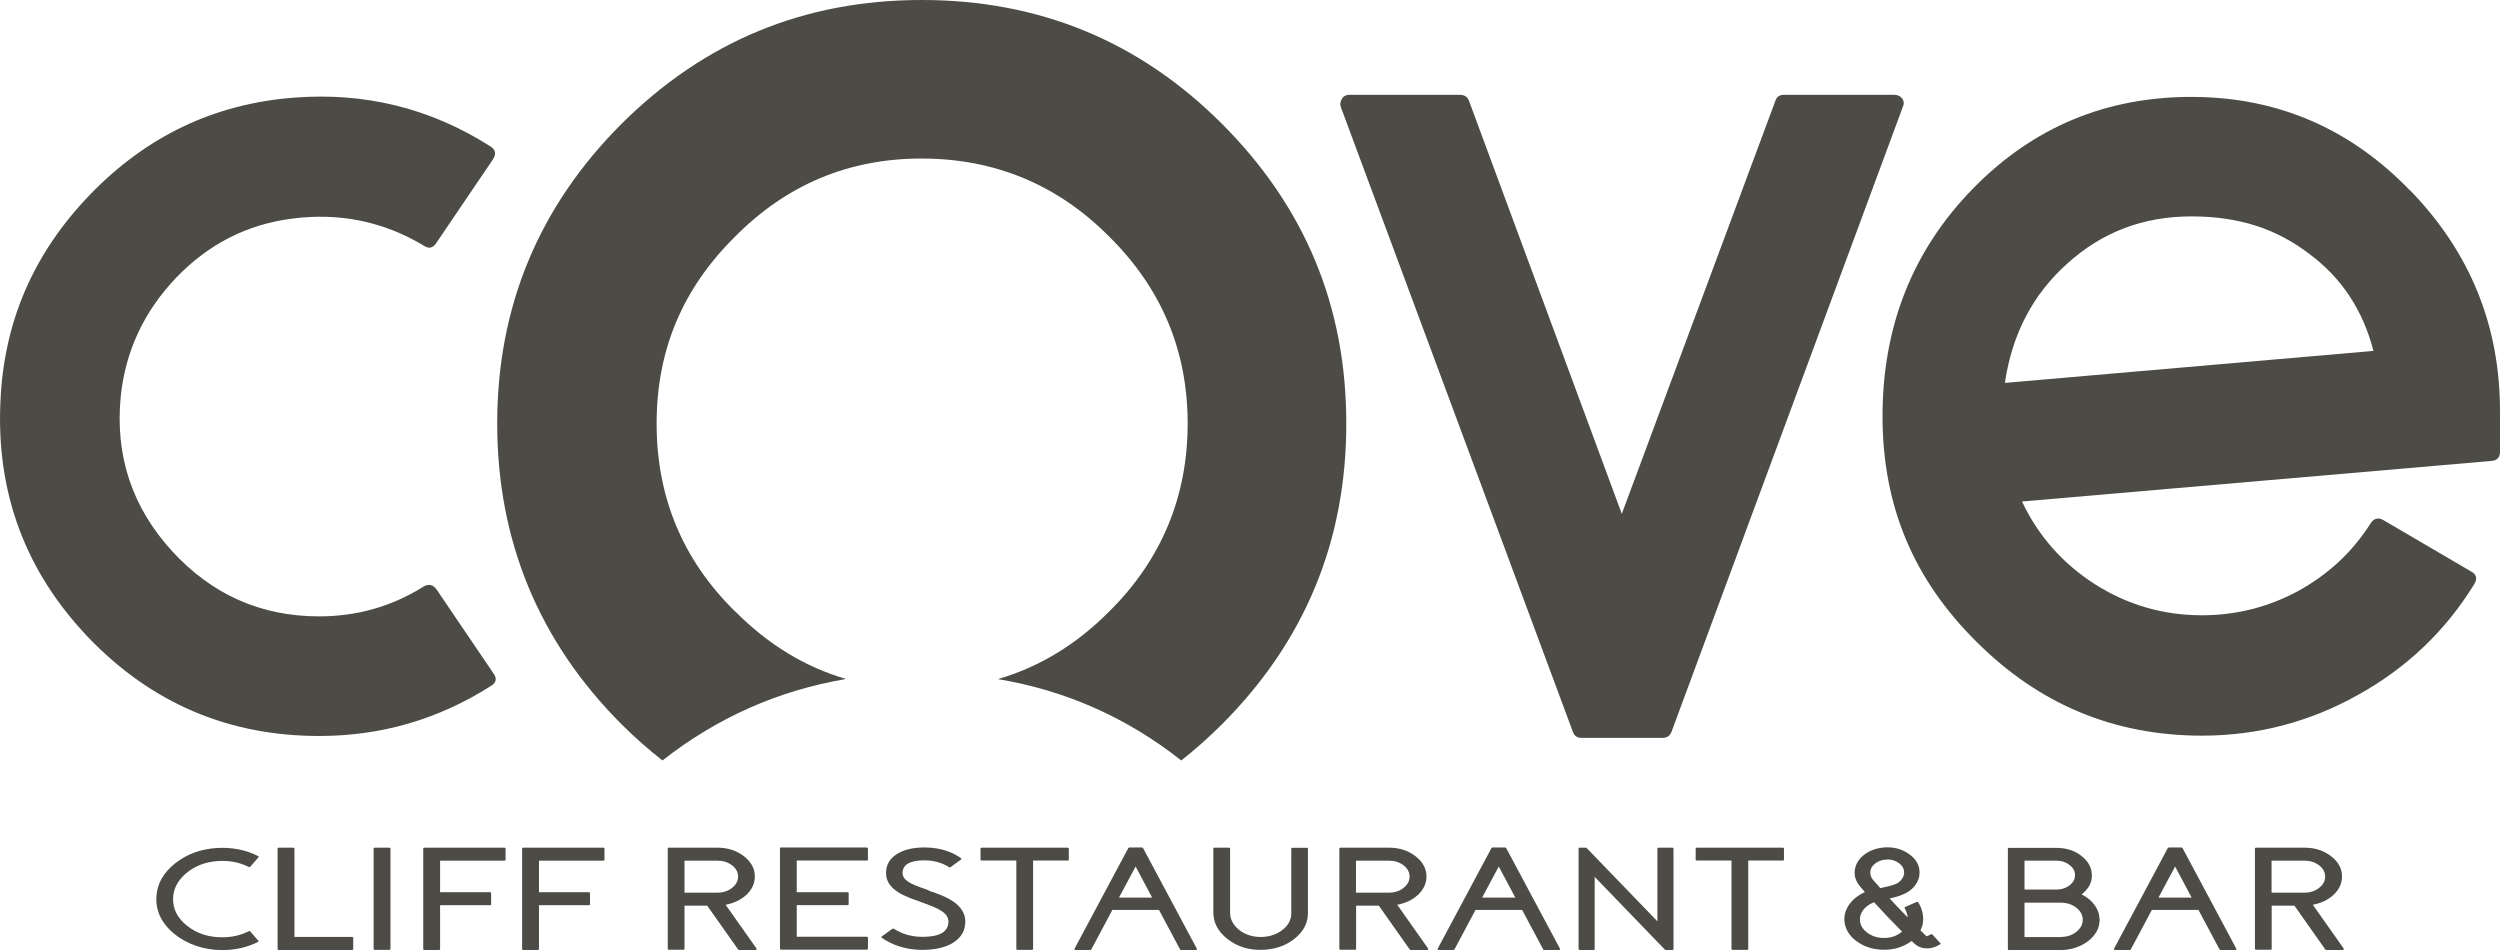 <svg xmlns="http://www.w3.org/2000/svg" id="Livello_2" data-name="Livello 2" viewBox="0 0 226.77 86.17"><defs><style>      .cls-1 {        fill: #4d4b45;      }    </style></defs><g id="Livello_1-2" data-name="Livello 1"><g><g><path class="cls-1" d="M23.45,85.31s.03.09-.03.12c-.98.5-2.07.75-3.26.75-.83,0-1.63-.13-2.39-.39-.73-.25-1.38-.61-1.94-1.06-1.18-.97-1.73-2.12-1.64-3.45.08-1.15.65-2.14,1.7-2.97,1.05-.83,2.31-1.3,3.79-1.39,1.36-.08,2.6.16,3.73.73.06.03.07.07.03.12l-.73.84s-.09.06-.15.03c-.83-.42-1.75-.6-2.75-.54-1.14.07-2.1.43-2.9,1.09-.79.66-1.19,1.43-1.21,2.32-.02.96.41,1.79,1.29,2.48.87.69,1.93,1.03,3.16,1.03.88,0,1.68-.18,2.41-.55.06-.03.11-.02.15.03l.73.84Z"></path><path class="cls-1" d="M31.93,84.99c.07,0,.11.03.11.08v1.02c0,.06-.04.08-.11.08h-6.64c-.07,0-.11-.03-.11-.08v-9.12c0-.06.04-.08.11-.08h1.31c.07,0,.11.03.11.08v8.02h5.22Z"></path><path class="cls-1" d="M35.31,76.89c.07,0,.11.03.11.08v9.11c0,.06-.04.08-.11.08h-1.31c-.07,0-.11-.03-.11-.08v-9.11c0-.06.04-.08.11-.08h1.31Z"></path><path class="cls-1" d="M39.92,78.07v2.86h4.52c.07,0,.11.03.11.08v1.02c0,.06-.04.08-.11.08h-4.52v3.98c0,.06-.04.08-.11.08h-1.31c-.07,0-.11-.03-.11-.08v-9.12c0-.06.04-.08.11-.08h7.25c.07,0,.11.03.11.08v1.02c0,.06-.04.08-.11.08h-5.83Z"></path><path class="cls-1" d="M48.89,78.07v2.86h4.52c.07,0,.11.03.11.08v1.02c0,.06-.04.08-.11.08h-4.52v3.98c0,.06-.04.08-.11.08h-1.31c-.07,0-.11-.03-.11-.08v-9.12c0-.06.04-.08.11-.08h7.25c.07,0,.11.03.11.08v1.02c0,.06-.04.08-.11.08h-5.83Z"></path><path class="cls-1" d="M68.62,86.05s.01.05,0,.08c-.02.03-.05.04-.09.04h-1.49s-.08-.01-.09-.05l-2.8-3.97h0s-2.06,0-2.06,0v3.92c0,.06-.04.08-.11.08h-1.3c-.07,0-.11-.03-.11-.08v-9.1c0-.06.04-.08.11-.08h4.39c.96,0,1.77.27,2.44.8s.99,1.17.96,1.91c-.03.6-.29,1.13-.79,1.59-.5.45-1.12.74-1.86.88l2.81,3.98ZM65.07,80.97c.52,0,.96-.14,1.33-.43.37-.29.55-.63.55-1.02s-.18-.75-.55-1.03c-.37-.28-.81-.42-1.33-.42h-2.98v2.9h2.98Z"></path><path class="cls-1" d="M78.62,76.89c.07,0,.11.03.11.08v1.01c0,.06-.04.08-.11.08h-6.35v2.87h4.6c.07,0,.11.03.11.08v1.01c0,.06-.04.08-.11.08h-4.6v2.87h6.35c.07,0,.11.03.11.08v1.01c0,.06-.04.08-.11.08h-7.76c-.07,0-.11-.03-.11-.08v-9.11c0-.06.04-.08.11-.08h7.76Z"></path><path class="cls-1" d="M84.32,80.82c.11.03.19.06.24.08l.25.08c.19.07.37.14.53.21.42.17.77.35,1.06.54.77.51,1.16,1.13,1.16,1.86,0,.8-.35,1.42-1.04,1.88-.7.46-1.64.69-2.84.69-.88,0-1.71-.15-2.49-.45-.27-.11-.53-.23-.77-.37-.09-.05-.18-.1-.26-.16-.06-.04-.12-.08-.17-.12-.06-.04-.06-.08,0-.12l.95-.69s.1-.03.15,0c.04.03.08.05.13.08.06.03.12.07.18.1.17.09.35.17.54.25.54.2,1.11.3,1.73.3,1.57,0,2.36-.46,2.36-1.39,0-.36-.2-.67-.6-.94-.34-.23-.92-.48-1.74-.77h-.02s-.39-.16-.39-.16l-.21-.07-.23-.08c-.18-.06-.34-.13-.48-.19-.37-.15-.69-.31-.95-.49-.7-.46-1.04-1.03-1.04-1.69,0-.72.31-1.29.94-1.7.63-.42,1.48-.63,2.57-.63.78,0,1.52.13,2.22.4.24.09.48.2.69.33.08.04.16.09.23.14.06.04.11.08.15.11.06.04.06.08,0,.12l-.47.34-.48.35s-.1.04-.15,0c-.03-.03-.07-.05-.11-.08-.05-.03-.1-.06-.16-.09-.15-.08-.31-.14-.47-.2-.46-.17-.95-.25-1.47-.25-1.33,0-1.99.39-1.99,1.15,0,.3.17.57.51.79.28.19.79.41,1.51.65h.02s.38.16.38.16Z"></path><path class="cls-1" d="M96.84,76.89c.07,0,.11.03.11.08v1.01c0,.06-.04.08-.11.08h-3.13v8.02c0,.06-.04.08-.11.08h-1.3c-.07,0-.11-.03-.11-.08v-8.02h-3.14c-.07,0-.11-.03-.11-.08v-1.01c0-.06.04-.08.11-.08h7.79Z"></path><path class="cls-1" d="M103.58,76.87s.08.02.1.05l4.88,9.13s.01.05,0,.08-.05.04-.09.04h-1.33c-.05,0-.08-.02-.1-.05l-1.91-3.58h-4.23l-1.91,3.58s-.05.05-.1.05h-1.33s-.07-.01-.09-.04-.02-.05,0-.08l4.88-9.13s.06-.05.1-.05h1.16ZM104.51,81.42l-1.5-2.82-1.51,2.82h3.01Z"></path><path class="cls-1" d="M118.53,76.89c.07,0,.11.03.11.08v5.86c0,.91-.41,1.68-1.23,2.33-.82.65-1.82.98-2.99,1-1.2.02-2.22-.31-3.08-.99-.86-.67-1.28-1.47-1.28-2.41v-5.79c0-.06.04-.08.11-.08h1.3c.07,0,.11.03.11.08v5.81c0,.59.26,1.1.77,1.53.52.43,1.16.66,1.9.68.78.02,1.46-.18,2.03-.6.57-.43.85-.94.85-1.55v-5.86c0-.06.04-.08.11-.08h1.3Z"></path><path class="cls-1" d="M129.54,86.05s.01.05,0,.08c-.02.03-.05.04-.09.04h-1.49s-.07-.01-.09-.05l-2.8-3.97h0s-2.06,0-2.06,0v3.92c0,.06-.04.08-.11.08h-1.3c-.07,0-.11-.03-.11-.08v-9.1c0-.06.04-.08.11-.08h4.39c.96,0,1.77.27,2.44.8.67.53.99,1.17.96,1.91-.03.6-.29,1.13-.79,1.59-.5.45-1.12.74-1.86.88l2.81,3.98ZM125.98,80.97c.52,0,.96-.14,1.33-.43.37-.29.55-.63.55-1.02s-.18-.75-.55-1.03c-.37-.28-.81-.42-1.33-.42h-2.98v2.9h2.98Z"></path><path class="cls-1" d="M136.52,76.87s.08.02.1.05l4.88,9.13s.01.05,0,.08-.05.04-.09.04h-1.33s-.08-.02-.1-.05l-1.91-3.58h-4.23l-1.91,3.58s-.05.05-.1.05h-1.33s-.07-.01-.09-.04-.02-.05,0-.08l4.88-9.13s.06-.05.1-.05h1.16ZM137.45,81.42l-1.5-2.82-1.51,2.82h3.01Z"></path><path class="cls-1" d="M151.69,76.89c.07,0,.11.03.11.08v9.12c0,.06-.04.08-.11.08h-.59s-.06-.01-.08-.03l-6.37-6.6v6.55c0,.06-.04.08-.11.08h-1.24c-.07,0-.11-.03-.11-.08v-9.12c0-.06.04-.08.11-.08h.55s.06.01.08.04l6.41,6.64v-6.6c0-.06.04-.08.11-.08h1.24Z"></path><path class="cls-1" d="M161.71,76.89c.07,0,.11.03.11.08v1.01c0,.06-.04.08-.11.08h-3.13v8.02c0,.06-.04.08-.11.08h-1.3c-.07,0-.11-.03-.11-.08v-8.02h-3.14c-.07,0-.11-.03-.11-.08v-1.01c0-.06.04-.08.11-.08h7.79Z"></path><path class="cls-1" d="M176.01,85.54s.04.08-.03.12l-.13.07s-.04.03-.07.04c-.03.02-.06.04-.09.05-.09.04-.18.07-.27.1-.25.09-.5.12-.75.1-.14,0-.27-.03-.4-.07-.16-.05-.31-.13-.45-.22-.07-.05-.14-.11-.21-.18l-.21-.2c-.11.09-.23.17-.36.24-.72.43-1.54.61-2.46.55-.81-.05-1.52-.3-2.14-.74-.61-.44-.97-.97-1.1-1.6-.1-.51-.02-1.01.23-1.48.25-.47.65-.87,1.19-1.19.13-.08.27-.15.4-.21-.07-.08-.13-.15-.19-.23-.05-.06-.1-.11-.15-.17-.02-.02-.03-.04-.05-.06-.02-.01-.03-.03-.04-.04l-.03-.04c-.43-.53-.57-1.11-.4-1.72.13-.46.42-.86.88-1.19s.99-.52,1.6-.59c.9-.09,1.68.1,2.34.56.67.45,1,1.02,1,1.71,0,.43-.14.82-.42,1.18-.27.36-.65.63-1.12.82-.36.15-.75.26-1.17.35.52.57,1.07,1.14,1.64,1.72-.02-.17-.06-.34-.13-.51-.03-.06-.06-.13-.08-.19-.03-.05-.05-.09-.07-.14-.03-.05-.01-.08.04-.11l1.04-.45c.07-.03.12-.02.15.04.04.07.09.14.13.22.06.11.11.23.15.34.12.32.17.64.17.95,0,.36-.08.7-.25,1.02.12.11.28.27.49.48.03.03.06.05.08.06,0,0,.05-.02.14-.06.03-.02.07-.04.12-.06.03-.02.07-.04.11-.06.06-.03.11-.02.15.02l.69.76ZM170.89,85.08c.66,0,1.2-.19,1.64-.58-.86-.86-1.71-1.75-2.54-2.66-.12.05-.24.11-.36.17-.29.17-.52.38-.68.62-.16.24-.24.5-.24.76,0,.47.21.86.64,1.19.42.33.93.5,1.54.5ZM171.18,77.97c-.42,0-.78.12-1.08.35-.3.23-.45.51-.45.84,0,.23.08.44.24.64l.04.05s.04.05.06.06c.02.03.05.06.07.09.07.07.14.15.21.23.09.1.18.21.28.32h.06c.56-.11,1.01-.23,1.33-.36.23-.09.42-.24.56-.43.14-.19.22-.39.22-.61,0-.33-.15-.61-.45-.84-.3-.23-.66-.35-1.08-.35Z"></path><path class="cls-1" d="M188.8,81.12c.52.25.92.59,1.22,1.01.3.43.44.89.43,1.39-.03.74-.4,1.37-1.1,1.89-.7.51-1.54.77-2.5.77h-4.61c-.07,0-.11-.03-.11-.08v-9.11c0-.06.04-.08.11-.08h4.31c.87,0,1.62.24,2.24.72.62.48.94,1.05.96,1.73.02.69-.3,1.28-.94,1.78ZM183.64,80.69h2.9c.46,0,.86-.13,1.18-.38.33-.25.5-.56.5-.93s-.17-.67-.5-.92c-.33-.26-.72-.39-1.18-.39h-2.9v2.62ZM186.91,84.99c.56,0,1.03-.15,1.42-.46.39-.3.59-.67.59-1.1s-.2-.8-.59-1.1c-.39-.3-.86-.45-1.42-.45h-3.27v3.12h3.27Z"></path><path class="cls-1" d="M197.87,76.87s.08.02.1.05l4.88,9.13s.01.05,0,.08c-.02.03-.05.04-.09.04h-1.33c-.05,0-.08-.02-.1-.05l-1.91-3.58h-4.23l-1.91,3.58s-.05.05-.1.05h-1.33s-.07-.01-.09-.04-.02-.05,0-.08l4.88-9.13s.06-.05.1-.05h1.16ZM198.8,81.42l-1.5-2.82-1.51,2.82h3.01Z"></path><path class="cls-1" d="M212.59,86.05s.01.05,0,.08c-.02.03-.05.04-.09.04h-1.49s-.07-.01-.09-.05l-2.8-3.97h0s-2.06,0-2.06,0v3.92c0,.06-.04.08-.11.08h-1.3c-.07,0-.11-.03-.11-.08v-9.1c0-.06.04-.08.11-.08h4.39c.96,0,1.77.27,2.44.8.67.53.99,1.17.96,1.91-.03.6-.29,1.13-.79,1.59-.5.45-1.12.74-1.86.88l2.81,3.98ZM209.03,80.97c.52,0,.96-.14,1.33-.43.37-.29.55-.63.55-1.02s-.18-.75-.55-1.03c-.37-.28-.81-.42-1.33-.42h-2.98v2.9h2.98Z"></path></g><g><g><path class="cls-1" d="M39.59,53.46c-.3-.43-.69-.52-1.16-.26-2.88,1.81-6.04,2.71-9.48,2.71-5.29,0-9.74-1.98-13.36-5.94-3.61-3.96-5.16-8.62-4.64-14,.43-4.13,2.11-7.72,5.03-10.78,2.93-3.05,6.43-4.84,10.52-5.36,4.3-.56,8.28.26,11.94,2.45.43.3.8.24,1.1-.19l5.16-7.61c.34-.52.26-.92-.26-1.23-5.42-3.44-11.36-4.9-17.81-4.39-7.18.56-13.33,3.48-18.45,8.78C3.05,22.94.34,29.2.04,36.43c-.39,8.3,2.28,15.44,8,21.42,5.72,5.94,12.69,8.91,20.91,8.91,5.63,0,10.82-1.51,15.55-4.52.52-.3.6-.69.26-1.16l-5.16-7.61Z"></path><path class="cls-1" d="M172.53,8.92c-.17-.21-.41-.32-.71-.32h-10c-.39,0-.65.17-.77.52l-13.94,37.49-13.87-37.49c-.13-.34-.41-.52-.84-.52h-10c-.3,0-.52.11-.65.32-.17.26-.22.52-.13.78l21.04,56.65c.13.39.39.58.77.58h7.36c.43,0,.71-.19.84-.58l20.97-56.65c.13-.26.11-.52-.06-.78Z"></path><path class="cls-1" d="M218.64,17.31c-5.42-5.63-11.98-8.47-19.68-8.52-7.87-.04-14.54,2.73-20,8.32-5.46,5.59-8.2,12.48-8.2,20.65s2.84,14.82,8.52,20.45c5.68,5.68,12.49,8.52,20.45,8.52,5.03,0,9.74-1.23,14.13-3.68,4.43-2.45,7.96-5.81,10.58-10.07.3-.52.19-.9-.32-1.16l-7.94-4.65c-.47-.26-.86-.15-1.16.32-1.63,2.58-3.83,4.62-6.58,6.13-2.71,1.46-5.62,2.19-8.71,2.19-3.53,0-6.78-.95-9.74-2.84-2.93-1.89-5.12-4.39-6.58-7.48l42.59-3.68c.52-.04.77-.32.77-.84v-3.68c0-7.74-2.71-14.41-8.13-20ZM181.86,34.73c.65-4.43,2.54-8.04,5.68-10.84,3.14-2.84,6.88-4.26,11.23-4.26s7.68,1.12,10.65,3.36c2.97,2.19,4.92,5.14,5.87,8.84l-33.42,2.9Z"></path></g><path class="cls-1" d="M66.66,55.45c-4.74-4.68-7.1-10.35-7.1-17.03s2.37-12.26,7.1-16.94c4.68-4.73,10.32-7.1,16.94-7.1s12.35,2.37,17.03,7.1c4.73,4.68,7.1,10.33,7.1,16.94s-2.37,12.35-7.1,17.03c-2.97,3-6.34,5.05-10.11,6.15,6.15,1.03,11.7,3.49,16.63,7.38,1.26-.99,2.48-2.08,3.67-3.26,7.53-7.53,11.3-16.63,11.3-27.3s-3.77-19.68-11.3-27.21C103.34,3.74,94.27,0,83.61,0s-19.68,3.74-27.21,11.21c-7.53,7.53-11.3,16.6-11.3,27.21s3.77,19.77,11.3,27.3c1.19,1.18,2.42,2.27,3.69,3.26,4.96-3.89,10.51-6.35,16.65-7.39-3.75-1.1-7.1-3.15-10.07-6.15Z"></path></g></g></g></svg>